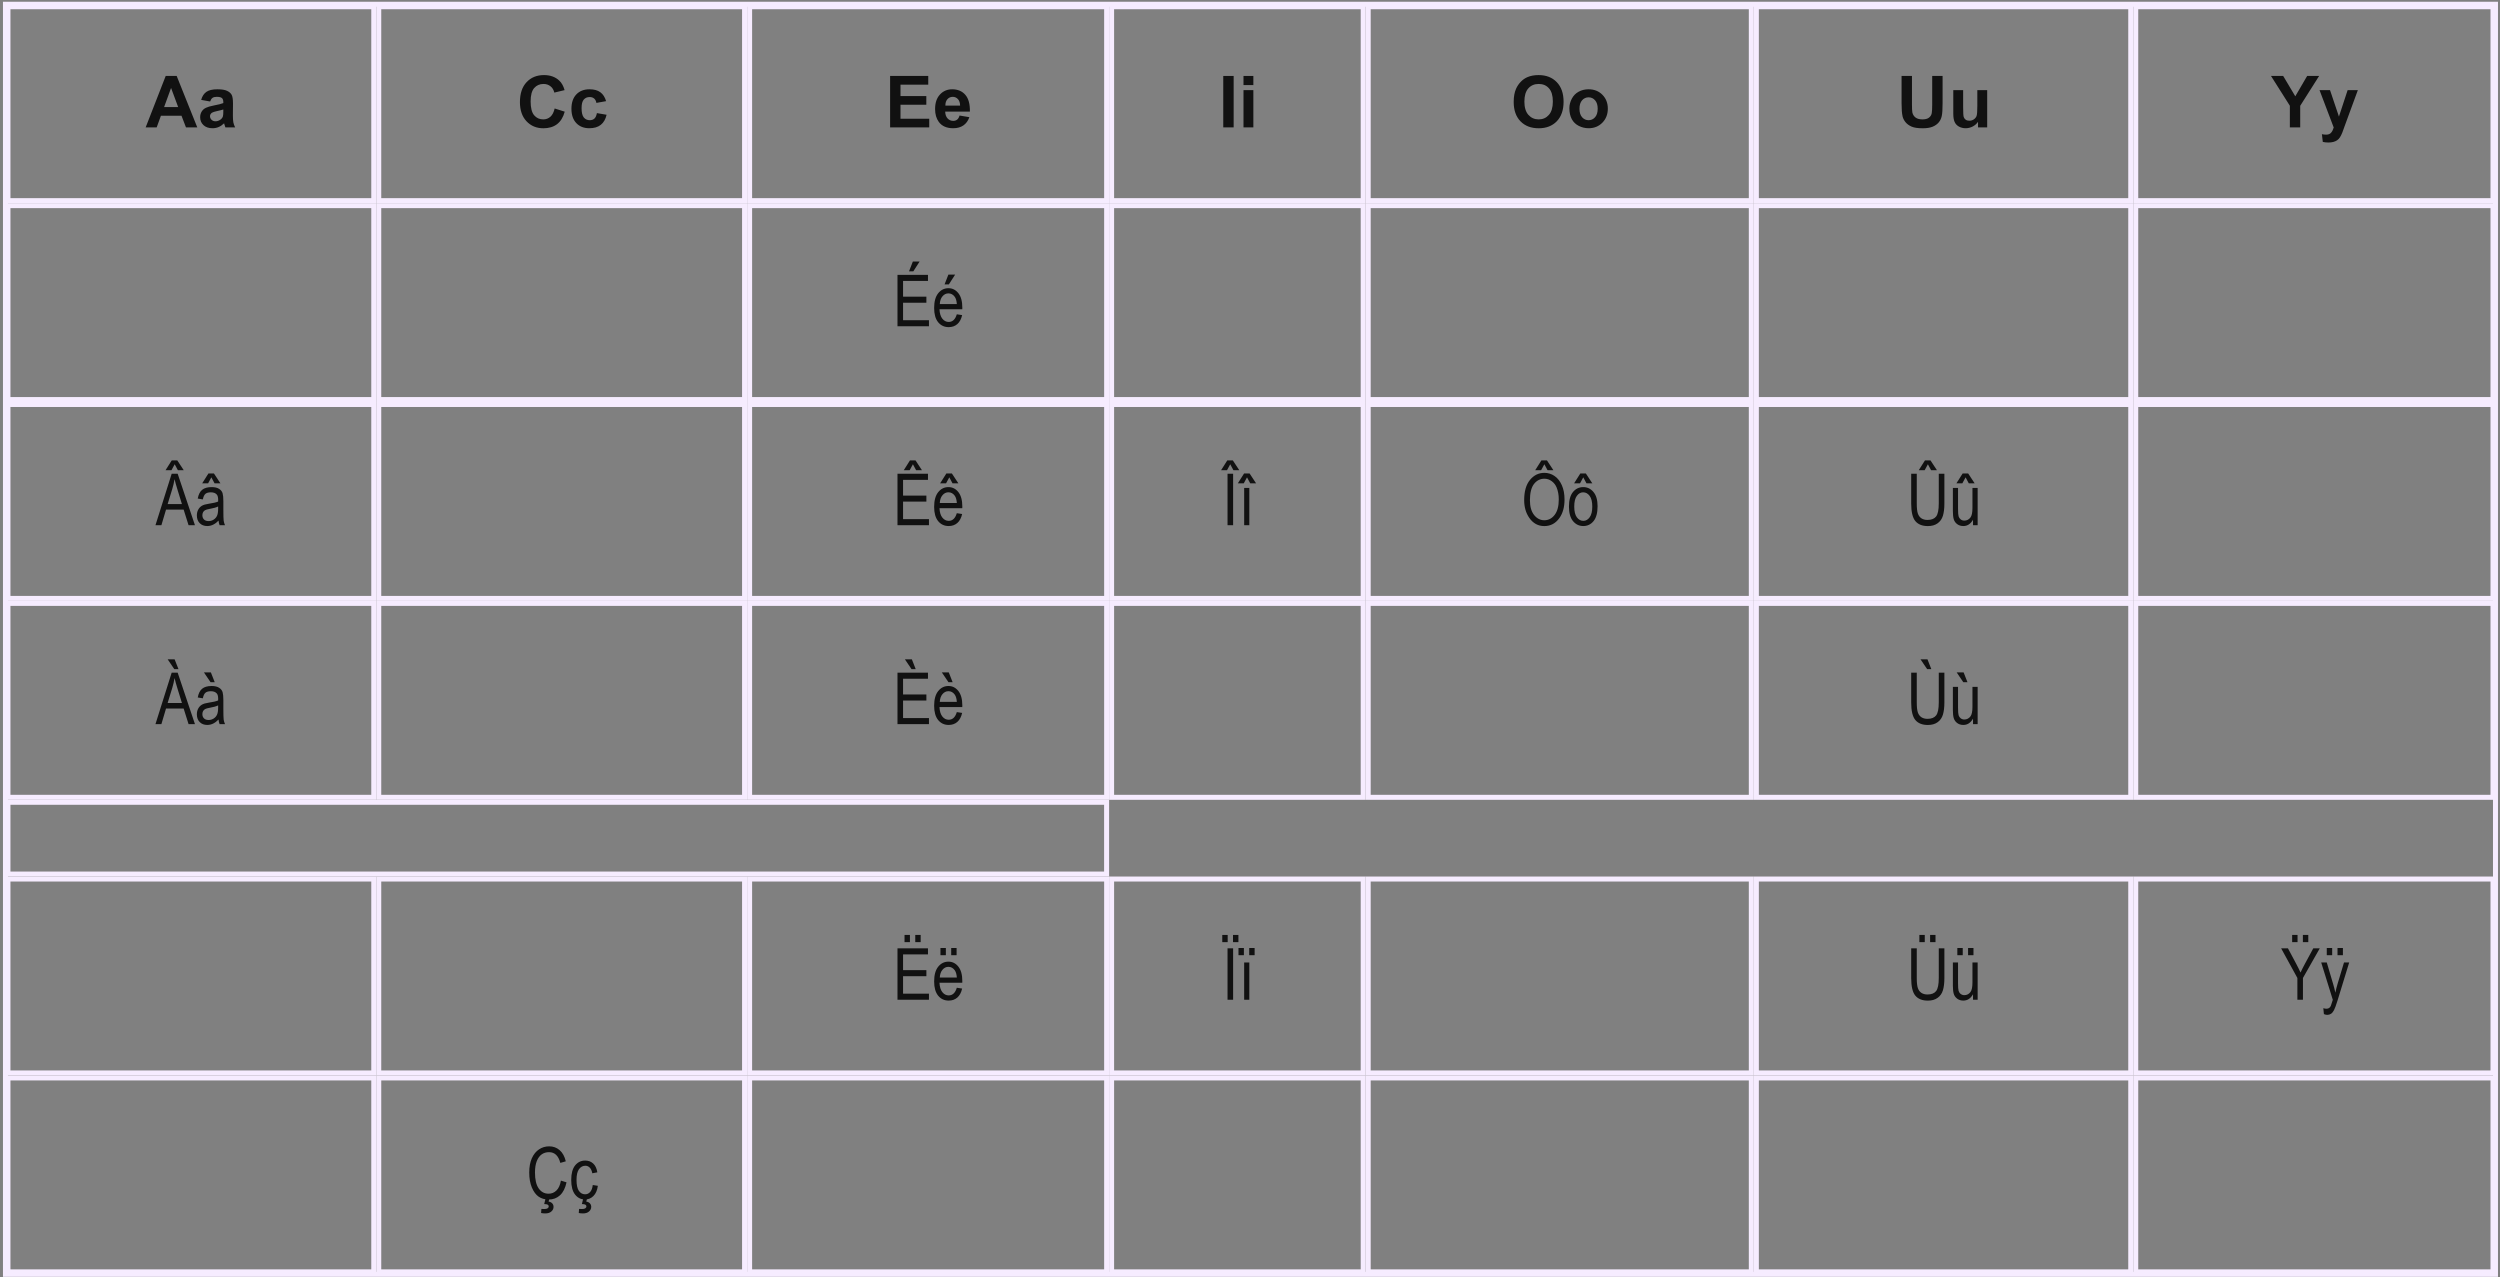 <?xml version="1.0" encoding="UTF-8"?> <svg xmlns="http://www.w3.org/2000/svg" width="501" height="256" viewBox="0 0 501 256" fill="none"><rect x="0" y="0" width="501" height="256" fill="#808080" stroke="none"/><rect x="1.094" y="0.85" width="499" height="254.53" stroke="#F6ECFF"></rect><rect x="1.594" y="1.35" width="73.31" height="38.86" stroke="#F6ECFF"></rect><path d="M39.534 25.529H37.27L36.37 23.188H32.25L31.399 25.529H29.191L33.206 15.222H35.407L39.534 25.529ZM35.702 21.451L34.282 17.626L32.89 21.451H35.702ZM42.108 20.34L40.315 20.017C40.516 19.295 40.863 18.761 41.355 18.414C41.848 18.067 42.579 17.893 43.549 17.893C44.431 17.893 45.087 17.999 45.518 18.21C45.949 18.416 46.252 18.681 46.425 19.004C46.603 19.323 46.692 19.911 46.692 20.769L46.671 23.075C46.671 23.732 46.702 24.217 46.763 24.531C46.828 24.84 46.948 25.173 47.121 25.529H45.166C45.115 25.398 45.052 25.203 44.977 24.946C44.944 24.828 44.92 24.751 44.906 24.714C44.569 25.042 44.208 25.288 43.824 25.452C43.439 25.616 43.029 25.698 42.593 25.698C41.824 25.698 41.217 25.489 40.772 25.072C40.331 24.655 40.111 24.128 40.111 23.49C40.111 23.068 40.212 22.693 40.413 22.365C40.615 22.032 40.896 21.779 41.257 21.606C41.623 21.428 42.148 21.273 42.832 21.142C43.755 20.968 44.395 20.807 44.752 20.657V20.46C44.752 20.08 44.658 19.811 44.47 19.651C44.283 19.487 43.929 19.405 43.409 19.405C43.057 19.405 42.783 19.475 42.586 19.616C42.389 19.752 42.23 19.993 42.108 20.34ZM44.752 21.943C44.498 22.028 44.098 22.128 43.549 22.246C43.001 22.363 42.642 22.478 42.474 22.59C42.216 22.773 42.087 23.005 42.087 23.286C42.087 23.563 42.19 23.802 42.396 24.003C42.602 24.205 42.865 24.306 43.184 24.306C43.54 24.306 43.88 24.189 44.203 23.954C44.442 23.776 44.599 23.558 44.674 23.3C44.726 23.132 44.752 22.811 44.752 22.337V21.943Z" fill="#111111"></path><rect x="75.902" y="1.35" width="73.31" height="38.86" stroke="#F6ECFF"></rect><path d="M111.155 21.739L113.173 22.379C112.863 23.504 112.348 24.341 111.626 24.89C110.909 25.433 109.997 25.705 108.891 25.705C107.522 25.705 106.397 25.239 105.516 24.306C104.634 23.368 104.194 22.089 104.194 20.467C104.194 18.751 104.637 17.42 105.523 16.473C106.409 15.521 107.573 15.046 109.017 15.046C110.278 15.046 111.302 15.418 112.09 16.164C112.559 16.604 112.91 17.237 113.145 18.062L111.084 18.554C110.963 18.02 110.707 17.598 110.318 17.289C109.934 16.979 109.465 16.825 108.912 16.825C108.148 16.825 107.527 17.099 107.048 17.647C106.575 18.196 106.338 19.084 106.338 20.312C106.338 21.615 106.573 22.543 107.041 23.096C107.51 23.65 108.12 23.926 108.87 23.926C109.423 23.926 109.898 23.75 110.297 23.399C110.695 23.047 110.981 22.494 111.155 21.739ZM121.463 20.27L119.515 20.622C119.449 20.232 119.299 19.939 119.065 19.743C118.835 19.546 118.535 19.447 118.165 19.447C117.673 19.447 117.279 19.618 116.984 19.96C116.693 20.298 116.548 20.865 116.548 21.662C116.548 22.548 116.695 23.174 116.991 23.54C117.291 23.905 117.691 24.088 118.193 24.088C118.568 24.088 118.875 23.982 119.114 23.771C119.353 23.556 119.522 23.188 119.62 22.668L121.561 22.998C121.359 23.889 120.973 24.561 120.401 25.016C119.829 25.471 119.063 25.698 118.102 25.698C117.009 25.698 116.138 25.354 115.486 24.665C114.839 23.975 114.516 23.021 114.516 21.803C114.516 20.57 114.841 19.611 115.493 18.927C116.145 18.238 117.026 17.893 118.137 17.893C119.046 17.893 119.768 18.09 120.302 18.484C120.841 18.873 121.228 19.468 121.463 20.27Z" fill="#111111"></path><rect x="150.223" y="1.35" width="71.55" height="38.86" stroke="#F6ECFF"></rect><path d="M178.378 25.529V15.222H186.021V16.965H180.459V19.25H185.634V20.987H180.459V23.793H186.218V25.529H178.378ZM192.293 23.153L194.262 23.483C194.008 24.205 193.608 24.756 193.059 25.136C192.516 25.511 191.833 25.698 191.013 25.698C189.715 25.698 188.754 25.274 188.13 24.425C187.638 23.746 187.392 22.888 187.392 21.852C187.392 20.614 187.716 19.646 188.362 18.948C189.009 18.245 189.827 17.893 190.816 17.893C191.927 17.893 192.804 18.261 193.446 18.997C194.088 19.729 194.395 20.851 194.367 22.365H189.417C189.431 22.951 189.591 23.408 189.895 23.736C190.2 24.06 190.58 24.221 191.034 24.221C191.344 24.221 191.604 24.137 191.815 23.968C192.026 23.8 192.185 23.528 192.293 23.153ZM192.405 21.156C192.391 20.584 192.244 20.15 191.962 19.855C191.681 19.555 191.339 19.405 190.936 19.405C190.505 19.405 190.148 19.562 189.867 19.876C189.586 20.19 189.448 20.617 189.452 21.156H192.405Z" fill="#111111"></path><rect x="222.766" y="1.35" width="50.42" height="38.86" stroke="#F6ECFF"></rect><path d="M245.141 25.529V15.222H247.222V25.529H245.141ZM249.198 17.05V15.222H251.173V17.05H249.198ZM249.198 25.529V18.062H251.173V25.529H249.198Z" fill="#111111"></path><rect x="274.184" y="1.35" width="76.78" height="38.86" stroke="#F6ECFF"></rect><path d="M303.344 20.439C303.344 19.389 303.501 18.507 303.815 17.795C304.049 17.27 304.368 16.799 304.771 16.382C305.179 15.964 305.624 15.655 306.107 15.454C306.749 15.182 307.49 15.046 308.329 15.046C309.848 15.046 311.062 15.517 311.971 16.459C312.885 17.401 313.342 18.711 313.342 20.39C313.342 22.053 312.89 23.357 311.985 24.299C311.081 25.236 309.871 25.705 308.357 25.705C306.824 25.705 305.606 25.239 304.701 24.306C303.796 23.368 303.344 22.079 303.344 20.439ZM305.488 20.368C305.488 21.535 305.758 22.422 306.297 23.026C306.836 23.626 307.52 23.926 308.35 23.926C309.18 23.926 309.859 23.628 310.389 23.033C310.924 22.433 311.191 21.535 311.191 20.34C311.191 19.159 310.931 18.278 310.41 17.697C309.895 17.115 309.208 16.825 308.35 16.825C307.492 16.825 306.801 17.12 306.276 17.71C305.751 18.297 305.488 19.182 305.488 20.368ZM314.502 21.69C314.502 21.034 314.664 20.399 314.988 19.785C315.311 19.171 315.768 18.702 316.359 18.378C316.954 18.055 317.617 17.893 318.349 17.893C319.478 17.893 320.404 18.261 321.126 18.997C321.848 19.729 322.209 20.654 322.209 21.775C322.209 22.904 321.843 23.842 321.112 24.587C320.385 25.328 319.469 25.698 318.363 25.698C317.678 25.698 317.024 25.543 316.401 25.234C315.782 24.925 315.311 24.472 314.988 23.877C314.664 23.277 314.502 22.548 314.502 21.69ZM316.527 21.796C316.527 22.536 316.703 23.104 317.055 23.497C317.406 23.891 317.84 24.088 318.356 24.088C318.871 24.088 319.302 23.891 319.649 23.497C320.001 23.104 320.177 22.532 320.177 21.782C320.177 21.05 320.001 20.488 319.649 20.094C319.302 19.7 318.871 19.503 318.356 19.503C317.84 19.503 317.406 19.7 317.055 20.094C316.703 20.488 316.527 21.055 316.527 21.796Z" fill="#111111"></path><rect x="351.973" y="1.35" width="75.03" height="38.86" stroke="#F6ECFF"></rect><path d="M381.075 15.222H383.157V20.804C383.157 21.69 383.182 22.265 383.234 22.527C383.323 22.949 383.534 23.289 383.867 23.547C384.204 23.8 384.664 23.926 385.245 23.926C385.835 23.926 386.281 23.807 386.581 23.568C386.881 23.324 387.061 23.026 387.122 22.675C387.183 22.323 387.214 21.739 387.214 20.924V15.222H389.295V20.636C389.295 21.873 389.239 22.747 389.126 23.258C389.014 23.769 388.805 24.2 388.5 24.552C388.2 24.904 387.797 25.185 387.291 25.396C386.785 25.602 386.124 25.705 385.308 25.705C384.324 25.705 383.576 25.593 383.065 25.368C382.559 25.138 382.158 24.843 381.863 24.482C381.567 24.116 381.373 23.734 381.279 23.335C381.143 22.745 381.075 21.873 381.075 20.72V15.222ZM396.396 25.529V24.411C396.125 24.81 395.766 25.124 395.321 25.354C394.88 25.583 394.414 25.698 393.921 25.698C393.42 25.698 392.97 25.588 392.571 25.368C392.173 25.147 391.885 24.838 391.707 24.439C391.528 24.041 391.439 23.49 391.439 22.787V18.062H393.415V21.493C393.415 22.543 393.45 23.188 393.521 23.427C393.596 23.661 393.729 23.849 393.921 23.989C394.114 24.125 394.357 24.193 394.653 24.193C394.99 24.193 395.292 24.102 395.56 23.919C395.827 23.732 396.01 23.502 396.108 23.23C396.207 22.953 396.256 22.281 396.256 21.212V18.062H398.232V25.529H396.396Z" fill="#111111"></path><rect x="428.004" y="1.35" width="71.59" height="38.86" stroke="#F6ECFF"></rect><path d="M458.886 25.529V21.191L455.11 15.222H457.55L459.976 19.3L462.352 15.222H464.75L460.96 21.205V25.529H458.886ZM464.834 18.062H466.937L468.723 23.364L470.466 18.062H472.512L469.876 25.248L469.405 26.549C469.231 26.985 469.065 27.318 468.905 27.547C468.751 27.777 468.57 27.962 468.364 28.103C468.162 28.248 467.912 28.36 467.612 28.44C467.316 28.52 466.981 28.56 466.606 28.56C466.226 28.56 465.854 28.52 465.488 28.44L465.312 26.893C465.622 26.954 465.901 26.985 466.149 26.985C466.608 26.985 466.948 26.849 467.169 26.577C467.389 26.31 467.558 25.968 467.675 25.55L464.834 18.062Z" fill="#111111"></path><rect x="1.594" y="41.21" width="73.31" height="38.86" stroke="#F6ECFF"></rect><rect x="75.902" y="41.21" width="73.31" height="38.86" stroke="#F6ECFF"></rect><rect x="150.223" y="41.21" width="71.55" height="38.86" stroke="#F6ECFF"></rect><path d="M179.855 65.39V55.082H185.965V56.298H180.973V59.455H185.648V60.665H180.973V64.173H186.162V65.39H179.855ZM182.168 54.379L182.934 52.41H184.291L183.026 54.379H182.168ZM191.744 62.985L192.813 63.147C192.635 63.944 192.312 64.546 191.843 64.954C191.379 65.357 190.802 65.558 190.113 65.558C189.246 65.558 188.543 65.23 188.004 64.574C187.469 63.913 187.202 62.962 187.202 61.719C187.202 60.43 187.472 59.448 188.011 58.773C188.555 58.094 189.241 57.754 190.071 57.754C190.863 57.754 191.524 58.087 192.054 58.752C192.583 59.418 192.848 60.381 192.848 61.642L192.841 61.98H188.271C188.313 62.819 188.508 63.451 188.855 63.878C189.201 64.305 189.623 64.518 190.12 64.518C190.898 64.518 191.44 64.007 191.744 62.985ZM188.334 60.939H191.751C191.705 60.292 191.566 59.809 191.337 59.49C191.004 59.026 190.58 58.794 190.064 58.794C189.6 58.794 189.204 58.989 188.876 59.378C188.548 59.762 188.367 60.283 188.334 60.939ZM189.291 56.994L190.057 55.026H191.414L190.148 56.994H189.291Z" fill="#111111"></path><rect x="222.766" y="41.21" width="50.42" height="38.86" stroke="#F6ECFF"></rect><rect x="274.184" y="41.21" width="76.78" height="38.86" stroke="#F6ECFF"></rect><rect x="351.973" y="41.21" width="75.03" height="38.86" stroke="#F6ECFF"></rect><rect x="428.004" y="41.21" width="71.59" height="38.86" stroke="#F6ECFF"></rect><rect x="1.594" y="81.06" width="73.31" height="38.86" stroke="#F6ECFF"></rect><path d="M31.155 105.25L34.404 94.942H35.606L39.066 105.25H37.786L36.801 102.128H33.272L32.344 105.25H31.155ZM33.595 101.017H36.457L35.578 98.162C35.306 97.286 35.107 96.573 34.98 96.025C34.873 96.686 34.72 97.342 34.523 97.994L33.595 101.017ZM35.008 93.037L34.362 94.232H33.173L34.418 92.263H35.529L36.822 94.232H35.648L35.008 93.037ZM43.797 104.329C43.451 104.69 43.09 104.962 42.715 105.145C42.34 105.327 41.951 105.419 41.547 105.419C40.91 105.419 40.401 105.227 40.022 104.842C39.642 104.458 39.452 103.94 39.452 103.288C39.452 102.857 39.541 102.475 39.719 102.142C39.898 101.809 40.141 101.549 40.451 101.362C40.76 101.174 41.229 101.036 41.857 100.947C42.701 100.825 43.319 100.68 43.713 100.511L43.72 100.188C43.72 99.677 43.629 99.318 43.446 99.112C43.188 98.812 42.792 98.662 42.258 98.662C41.775 98.662 41.414 98.763 41.175 98.964C40.936 99.161 40.76 99.534 40.648 100.082L39.628 99.913C39.773 99.112 40.066 98.528 40.507 98.162C40.952 97.797 41.587 97.614 42.412 97.614C43.055 97.614 43.559 97.736 43.924 97.98C44.29 98.219 44.519 98.516 44.613 98.873C44.712 99.229 44.761 99.749 44.761 100.434V102.121C44.761 103.302 44.782 104.048 44.824 104.357C44.871 104.662 44.96 104.959 45.091 105.25H44.008C43.901 104.992 43.83 104.685 43.797 104.329ZM43.713 101.502C43.334 101.69 42.769 101.849 42.019 101.98C41.583 102.055 41.278 102.142 41.105 102.241C40.931 102.334 40.795 102.47 40.697 102.648C40.603 102.822 40.556 103.023 40.556 103.253C40.556 103.609 40.666 103.895 40.887 104.111C41.107 104.322 41.412 104.427 41.801 104.427C42.171 104.427 42.506 104.331 42.806 104.139C43.111 103.947 43.338 103.691 43.488 103.373C43.638 103.049 43.713 102.58 43.713 101.966V101.502ZM42.356 95.659L41.709 96.855H40.521L41.766 94.886H42.876L44.17 96.855H42.996L42.356 95.659Z" fill="#111111"></path><rect x="75.902" y="81.06" width="73.31" height="38.86" stroke="#F6ECFF"></rect><rect x="150.223" y="81.06" width="71.55" height="38.86" stroke="#F6ECFF"></rect><path d="M179.855 105.25V94.942H185.965V96.159H180.973V99.316H185.648V100.525H180.973V104.034H186.162V105.25H179.855ZM182.948 93.037L182.301 94.232H181.113L182.358 92.263H183.469L184.762 94.232H183.588L182.948 93.037ZM191.744 102.845L192.813 103.007C192.635 103.804 192.312 104.406 191.843 104.814C191.379 105.217 190.802 105.419 190.113 105.419C189.246 105.419 188.543 105.091 188.004 104.434C187.469 103.773 187.202 102.822 187.202 101.58C187.202 100.291 187.472 99.309 188.011 98.634C188.555 97.954 189.241 97.614 190.071 97.614C190.863 97.614 191.524 97.947 192.054 98.612C192.583 99.278 192.848 100.241 192.848 101.502L192.841 101.84H188.271C188.313 102.679 188.508 103.312 188.855 103.738C189.201 104.165 189.623 104.378 190.12 104.378C190.898 104.378 191.44 103.867 191.744 102.845ZM188.334 100.799H191.751C191.705 100.152 191.566 99.669 191.337 99.351C191.004 98.887 190.58 98.655 190.064 98.655C189.6 98.655 189.204 98.849 188.876 99.238C188.548 99.623 188.367 100.143 188.334 100.799ZM190.24 95.659L189.593 96.855H188.405L189.649 94.886H190.76L192.054 96.855H190.88L190.24 95.659Z" fill="#111111"></path><rect x="222.766" y="81.06" width="50.42" height="38.86" stroke="#F6ECFF"></rect><path d="M245.998 105.25V94.942H247.116V105.25H245.998ZM246.54 93.037L245.893 94.232H244.705L245.949 92.263H247.06L248.354 94.232H247.18L246.54 93.037ZM249.331 105.25V97.783H250.365V105.25H249.331ZM249.901 95.659L249.254 96.855H248.066L249.31 94.886H250.421L251.715 96.855H250.541L249.901 95.659Z" fill="#111111"></path><rect x="274.184" y="81.06" width="76.78" height="38.86" stroke="#F6ECFF"></rect><path d="M305.445 100.23C305.445 98.472 305.832 97.122 306.605 96.18C307.379 95.233 308.342 94.759 309.495 94.759C310.24 94.759 310.92 94.97 311.534 95.392C312.148 95.814 312.633 96.428 312.99 97.234C313.351 98.036 313.531 98.992 313.531 100.103C313.531 101.631 313.184 102.876 312.49 103.837C311.726 104.896 310.726 105.426 309.488 105.426C308.241 105.426 307.238 104.882 306.479 103.795C305.79 102.81 305.445 101.622 305.445 100.23ZM306.598 100.251C306.598 101.521 306.877 102.508 307.435 103.211C307.998 103.909 308.68 104.259 309.481 104.259C310.301 104.259 310.988 103.905 311.541 103.197C312.099 102.489 312.378 101.448 312.378 100.075C312.378 99.189 312.235 98.397 311.949 97.698C311.729 97.164 311.396 96.737 310.951 96.419C310.51 96.095 310.027 95.934 309.502 95.934C308.658 95.934 307.962 96.285 307.414 96.988C306.87 97.691 306.598 98.779 306.598 100.251ZM309.488 93.037L308.841 94.232H307.653L308.898 92.263H310.008L311.302 94.232H310.128L309.488 93.037ZM314.417 101.516C314.417 100.227 314.687 99.255 315.226 98.598C315.769 97.942 316.456 97.614 317.286 97.614C318.101 97.614 318.783 97.942 319.332 98.598C319.88 99.255 320.155 100.202 320.155 101.439C320.155 102.78 319.885 103.778 319.346 104.434C318.807 105.091 318.12 105.419 317.286 105.419C316.465 105.419 315.781 105.091 315.233 104.434C314.689 103.773 314.417 102.801 314.417 101.516ZM315.479 101.516C315.479 102.482 315.655 103.202 316.006 103.675C316.358 104.144 316.794 104.378 317.314 104.378C317.801 104.378 318.219 104.141 318.565 103.668C318.917 103.19 319.093 102.473 319.093 101.516C319.093 100.555 318.917 99.841 318.565 99.372C318.214 98.898 317.778 98.662 317.258 98.662C316.765 98.662 316.346 98.898 315.999 99.372C315.652 99.845 315.479 100.56 315.479 101.516ZM317.286 95.659L316.639 96.855H315.451L316.695 94.886H317.806L319.1 96.855H317.926L317.286 95.659Z" fill="#111111"></path><rect x="351.973" y="81.06" width="75.03" height="38.86" stroke="#F6ECFF"></rect><path d="M388.53 94.942H389.655V100.898C389.655 101.896 389.556 102.716 389.359 103.359C389.167 103.996 388.813 104.5 388.298 104.87C387.787 105.241 387.135 105.426 386.343 105.426C385.227 105.426 384.391 105.093 383.833 104.427C383.28 103.762 383.003 102.585 383.003 100.898V94.942H384.121V100.891C384.121 101.823 384.194 102.498 384.339 102.916C384.484 103.333 384.721 103.652 385.049 103.872C385.382 104.088 385.785 104.195 386.259 104.195C387.056 104.195 387.632 103.97 387.988 103.52C388.349 103.07 388.53 102.194 388.53 100.891V94.942ZM386.35 93.037L385.703 94.232H384.515L385.759 92.263H386.87L388.164 94.232H386.99L386.35 93.037ZM395.392 105.25V104.153C395.153 104.575 394.872 104.891 394.548 105.102C394.225 105.313 393.859 105.419 393.452 105.419C392.969 105.419 392.556 105.29 392.214 105.032C391.872 104.77 391.642 104.439 391.525 104.041C391.413 103.642 391.356 103.098 391.356 102.409V97.783H392.39V101.924C392.39 102.693 392.427 103.209 392.502 103.471C392.582 103.729 392.725 103.938 392.931 104.097C393.142 104.252 393.381 104.329 393.648 104.329C394.145 104.329 394.553 104.125 394.872 103.717C395.144 103.366 395.28 102.721 395.28 101.784V97.783H396.32V105.25H395.392ZM393.902 95.659L393.255 96.855H392.066L393.311 94.886H394.422L395.716 96.855H394.541L393.902 95.659Z" fill="#111111"></path><rect x="428.004" y="81.06" width="71.59" height="38.86" stroke="#F6ECFF"></rect><rect x="1.594" y="120.92" width="73.31" height="38.86" stroke="#F6ECFF"></rect><path d="M31.155 145.11L34.404 134.803H35.606L39.066 145.11H37.786L36.801 141.988H33.272L32.344 145.11H31.155ZM33.595 140.878H36.457L35.578 138.023C35.306 137.146 35.107 136.434 34.98 135.885C34.873 136.546 34.72 137.203 34.523 137.854L33.595 140.878ZM35.768 134.099H34.931L33.602 132.131H34.994L35.768 134.099ZM43.797 144.189C43.451 144.55 43.09 144.822 42.715 145.005C42.34 145.188 41.951 145.279 41.547 145.279C40.91 145.279 40.401 145.087 40.022 144.703C39.642 144.318 39.452 143.8 39.452 143.149C39.452 142.717 39.541 142.335 39.719 142.003C39.898 141.67 40.141 141.41 40.451 141.222C40.76 141.035 41.229 140.896 41.857 140.807C42.701 140.685 43.319 140.54 43.713 140.371L43.72 140.048C43.72 139.537 43.629 139.178 43.446 138.972C43.188 138.672 42.792 138.522 42.258 138.522C41.775 138.522 41.414 138.623 41.175 138.824C40.936 139.021 40.76 139.394 40.648 139.942L39.628 139.774C39.773 138.972 40.066 138.388 40.507 138.023C40.952 137.657 41.587 137.474 42.412 137.474C43.055 137.474 43.559 137.596 43.924 137.84C44.29 138.079 44.519 138.377 44.613 138.733C44.712 139.089 44.761 139.61 44.761 140.294V141.981C44.761 143.163 44.782 143.908 44.824 144.217C44.871 144.522 44.96 144.82 45.091 145.11H44.008C43.901 144.853 43.83 144.546 43.797 144.189ZM43.713 141.363C43.334 141.55 42.769 141.71 42.019 141.841C41.583 141.916 41.278 142.003 41.105 142.101C40.931 142.195 40.795 142.331 40.697 142.509C40.603 142.682 40.556 142.884 40.556 143.113C40.556 143.47 40.666 143.756 40.887 143.971C41.107 144.182 41.412 144.288 41.801 144.288C42.171 144.288 42.506 144.192 42.806 143.999C43.111 143.807 43.338 143.552 43.488 143.233C43.638 142.91 43.713 142.441 43.713 141.827V141.363ZM43.031 136.715H42.194L40.865 134.746H42.258L43.031 136.715Z" fill="#111111"></path><rect x="75.902" y="120.92" width="73.31" height="38.86" stroke="#F6ECFF"></rect><rect x="150.223" y="120.92" width="71.55" height="38.86" stroke="#F6ECFF"></rect><path d="M179.855 145.11V134.803H185.965V136.019H180.973V139.176H185.648V140.385H180.973V143.894H186.162V145.11H179.855ZM183.511 134.099H182.674L181.345 132.131H182.737L183.511 134.099ZM191.744 142.706L192.813 142.867C192.635 143.664 192.312 144.267 191.843 144.674C191.379 145.078 190.802 145.279 190.113 145.279C189.246 145.279 188.543 144.951 188.004 144.295C187.469 143.634 187.202 142.682 187.202 141.44C187.202 140.151 187.472 139.169 188.011 138.494C188.555 137.814 189.241 137.474 190.071 137.474C190.863 137.474 191.524 137.807 192.054 138.473C192.583 139.138 192.848 140.102 192.848 141.363L192.841 141.7H188.271C188.313 142.539 188.508 143.172 188.855 143.599C189.201 144.025 189.623 144.238 190.12 144.238C190.898 144.238 191.44 143.728 191.744 142.706ZM188.334 140.66H191.751C191.705 140.013 191.566 139.53 191.337 139.211C191.004 138.747 190.58 138.515 190.064 138.515C189.6 138.515 189.204 138.71 188.876 139.099C188.548 139.483 188.367 140.003 188.334 140.66ZM190.908 136.715H190.071L188.742 134.746H190.134L190.908 136.715Z" fill="#111111"></path><rect x="222.766" y="120.92" width="50.42" height="38.86" stroke="#F6ECFF"></rect><rect x="274.184" y="120.92" width="76.78" height="38.86" stroke="#F6ECFF"></rect><rect x="351.973" y="120.92" width="75.03" height="38.86" stroke="#F6ECFF"></rect><path d="M388.53 134.803H389.655V140.758C389.655 141.756 389.556 142.577 389.359 143.219C389.167 143.856 388.813 144.36 388.298 144.731C387.787 145.101 387.135 145.286 386.343 145.286C385.227 145.286 384.391 144.953 383.833 144.288C383.28 143.622 383.003 142.446 383.003 140.758V134.803H384.121V140.751C384.121 141.684 384.194 142.359 384.339 142.776C384.484 143.193 384.721 143.512 385.049 143.732C385.382 143.948 385.785 144.056 386.259 144.056C387.056 144.056 387.632 143.831 387.988 143.381C388.349 142.931 388.53 142.054 388.53 140.751V134.803ZM387.039 134.099H386.202L384.873 132.131H386.266L387.039 134.099ZM395.392 145.11V144.013C395.153 144.435 394.872 144.752 394.548 144.963C394.225 145.174 393.859 145.279 393.452 145.279C392.969 145.279 392.556 145.15 392.214 144.892C391.872 144.63 391.642 144.299 391.525 143.901C391.413 143.503 391.356 142.959 391.356 142.27V137.643H392.39V141.785C392.39 142.553 392.427 143.069 392.502 143.331C392.582 143.589 392.725 143.798 392.931 143.957C393.142 144.112 393.381 144.189 393.648 144.189C394.145 144.189 394.553 143.985 394.872 143.578C395.144 143.226 395.28 142.581 395.28 141.644V137.643H396.32V145.11H395.392ZM394.281 136.715H393.445L392.116 134.746H393.508L394.281 136.715Z" fill="#111111"></path><rect x="428.004" y="120.92" width="71.59" height="38.86" stroke="#F6ECFF"></rect><rect x="1.594" y="160.779" width="220.17" height="14.38" stroke="#F6ECFF"></rect><rect x="1.594" y="176.159" width="73.31" height="38.86" stroke="#F6ECFF"></rect><rect x="75.902" y="176.159" width="73.31" height="38.86" stroke="#F6ECFF"></rect><rect x="150.223" y="176.159" width="71.55" height="38.86" stroke="#F6ECFF"></rect><path d="M179.855 200.35V190.042H185.965V191.258H180.973V194.415H185.648V195.625H180.973V199.133H186.162V200.35H179.855ZM181.268 188.804V187.363H182.351V188.804H181.268ZM183.419 188.804V187.363H184.502V188.804H183.419ZM191.744 197.945L192.813 198.107C192.635 198.904 192.312 199.506 191.843 199.914C191.379 200.317 190.802 200.518 190.113 200.518C189.246 200.518 188.543 200.19 188.004 199.534C187.469 198.873 187.202 197.921 187.202 196.679C187.202 195.39 187.472 194.408 188.011 193.733C188.555 193.054 189.241 192.714 190.071 192.714C190.863 192.714 191.524 193.046 192.054 193.712C192.583 194.378 192.848 195.341 192.848 196.602L192.841 196.939H188.271C188.313 197.779 188.508 198.411 188.855 198.838C189.201 199.264 189.623 199.478 190.12 199.478C190.898 199.478 191.44 198.967 191.744 197.945ZM188.334 195.899H191.751C191.705 195.252 191.566 194.769 191.337 194.45C191.004 193.986 190.58 193.754 190.064 193.754C189.6 193.754 189.204 193.949 188.876 194.338C188.548 194.722 188.367 195.243 188.334 195.899ZM188.468 191.42V189.979H189.551V191.42H188.468ZM190.619 191.42V189.979H191.702V191.42H190.619Z" fill="#111111"></path><rect x="222.766" y="176.159" width="50.42" height="38.86" stroke="#F6ECFF"></rect><path d="M245.998 200.35V190.042H247.116V200.35H245.998ZM244.944 188.804V187.363H246.027V188.804H244.944ZM247.095 188.804V187.363H248.178V188.804H247.095ZM249.331 200.35V192.882H250.365V200.35H249.331ZM248.192 191.42V189.979H249.275V191.42H248.192ZM250.344 191.42V189.979H251.427V191.42H250.344Z" fill="#111111"></path><rect x="274.184" y="176.159" width="76.78" height="38.86" stroke="#F6ECFF"></rect><rect x="351.973" y="176.159" width="75.03" height="38.86" stroke="#F6ECFF"></rect><path d="M388.53 190.042H389.655V195.997C389.655 196.996 389.556 197.816 389.359 198.458C389.167 199.096 388.813 199.6 388.298 199.97C387.787 200.34 387.135 200.525 386.343 200.525C385.227 200.525 384.391 200.193 383.833 199.527C383.28 198.861 383.003 197.685 383.003 195.997V190.042H384.121V195.99C384.121 196.923 384.194 197.598 384.339 198.015C384.484 198.432 384.721 198.751 385.049 198.971C385.382 199.187 385.785 199.295 386.259 199.295C387.056 199.295 387.632 199.07 387.988 198.62C388.349 198.17 388.53 197.293 388.53 195.99V190.042ZM384.641 188.804V187.363H385.724V188.804H384.641ZM386.793 188.804V187.363H387.876V188.804H386.793ZM395.392 200.35V199.253C395.153 199.675 394.872 199.991 394.548 200.202C394.225 200.413 393.859 200.518 393.452 200.518C392.969 200.518 392.556 200.389 392.214 200.132C391.872 199.869 391.642 199.539 391.525 199.14C391.413 198.742 391.356 198.198 391.356 197.509V192.882H392.39V197.024C392.39 197.793 392.427 198.308 392.502 198.571C392.582 198.829 392.725 199.037 392.931 199.196C393.142 199.351 393.381 199.429 393.648 199.429C394.145 199.429 394.553 199.225 394.872 198.817C395.144 198.465 395.28 197.821 395.28 196.883V192.882H396.32V200.35H395.392ZM392.249 191.42V189.979H393.332V191.42H392.249ZM394.401 191.42V189.979H395.484V191.42H394.401Z" fill="#111111"></path><rect x="428.004" y="176.159" width="71.59" height="38.86" stroke="#F6ECFF"></rect><path d="M460.393 200.35V195.983L457.138 190.042H458.502L460.161 193.15C460.489 193.764 460.778 194.345 461.026 194.893C461.275 194.354 461.582 193.747 461.947 193.072L463.585 190.042H464.886L461.511 195.983V200.35H460.393ZM459.346 188.804V187.363H460.428V188.804H459.346ZM461.497 188.804V187.363H462.58V188.804H461.497ZM465.709 203.225L465.596 202.037C465.826 202.112 466.023 202.15 466.187 202.15C466.407 202.15 466.588 202.105 466.728 202.016C466.874 201.927 466.993 201.789 467.087 201.601C467.12 201.536 467.256 201.123 467.495 200.364L465.168 192.882H466.285L467.565 197.207C467.725 197.746 467.872 198.322 468.008 198.936C468.125 198.355 468.266 197.788 468.43 197.235L469.738 192.882H470.778L468.451 200.476C468.146 201.461 467.905 202.117 467.727 202.445C467.553 202.778 467.354 203.017 467.129 203.162C466.909 203.307 466.658 203.38 466.377 203.38C466.18 203.38 465.957 203.329 465.709 203.225ZM466.285 191.42V189.979H467.368V191.42H466.285ZM468.437 191.42V189.979H469.52V191.42H468.437Z" fill="#111111"></path><rect x="1.594" y="216.02" width="73.31" height="38.86" stroke="#F6ECFF"></rect><rect x="75.902" y="216.02" width="73.31" height="38.86" stroke="#F6ECFF"></rect><path d="M112.406 236.596L113.531 236.94C113.283 238.098 112.847 238.963 112.223 239.535C111.605 240.102 110.85 240.386 109.959 240.386C109.177 240.386 108.506 240.196 107.948 239.816C107.395 239.432 106.941 238.818 106.584 237.974C106.233 237.13 106.057 236.134 106.057 234.986C106.057 233.851 106.233 232.893 106.584 232.11C106.941 231.322 107.421 230.729 108.026 230.331C108.63 229.928 109.305 229.726 110.051 229.726C110.866 229.726 111.567 229.982 112.153 230.493C112.739 230.999 113.149 231.744 113.384 232.729L112.287 233.045C111.912 231.611 111.159 230.894 110.03 230.894C109.467 230.894 108.98 231.039 108.567 231.329C108.155 231.615 107.824 232.063 107.576 232.672C107.332 233.282 107.21 234.053 107.21 234.986C107.21 236.397 107.459 237.456 107.955 238.164C108.452 238.867 109.113 239.219 109.938 239.219C110.548 239.219 111.073 239.003 111.513 238.572C111.959 238.136 112.256 237.477 112.406 236.596ZM109.059 241.293L109.362 240.048H110.135L109.938 240.801C110.257 240.847 110.501 240.967 110.67 241.159C110.843 241.351 110.93 241.583 110.93 241.855C110.93 242.221 110.782 242.53 110.487 242.783C110.196 243.041 109.798 243.17 109.291 243.17C108.959 243.17 108.673 243.142 108.434 243.086L108.497 242.263C108.745 242.282 108.935 242.291 109.066 242.291C109.38 242.291 109.608 242.242 109.748 242.144C109.894 242.045 109.966 241.919 109.966 241.764C109.966 241.619 109.901 241.504 109.77 241.419C109.643 241.34 109.406 241.297 109.059 241.293ZM118.791 237.475L119.81 237.637C119.693 238.527 119.398 239.207 118.924 239.676C118.455 240.144 117.891 240.379 117.23 240.379C116.428 240.379 115.767 240.051 115.247 239.394C114.731 238.733 114.473 237.758 114.473 236.469C114.473 235.171 114.734 234.198 115.254 233.551C115.779 232.9 116.452 232.574 117.272 232.574C117.905 232.574 118.437 232.771 118.868 233.165C119.304 233.558 119.583 234.149 119.705 234.937L118.699 235.126C118.601 234.62 118.43 234.243 118.186 233.994C117.942 233.741 117.649 233.615 117.307 233.615C116.796 233.615 116.372 233.842 116.034 234.297C115.702 234.747 115.535 235.464 115.535 236.448C115.535 237.465 115.694 238.201 116.013 238.656C116.337 239.111 116.749 239.338 117.251 239.338C117.644 239.338 117.98 239.188 118.256 238.888C118.537 238.583 118.716 238.112 118.791 237.475ZM116.611 241.293L116.913 240.048H117.687L117.49 240.801C117.809 240.847 118.052 240.967 118.221 241.159C118.394 241.351 118.481 241.583 118.481 241.855C118.481 242.221 118.334 242.53 118.038 242.783C117.748 243.041 117.349 243.17 116.843 243.17C116.51 243.17 116.224 243.142 115.985 243.086L116.048 242.263C116.297 242.282 116.487 242.291 116.618 242.291C116.932 242.291 117.159 242.242 117.3 242.144C117.445 242.045 117.518 241.919 117.518 241.764C117.518 241.619 117.452 241.504 117.321 241.419C117.194 241.34 116.958 241.297 116.611 241.293Z" fill="#111111"></path><rect x="150.223" y="216.02" width="71.55" height="38.86" stroke="#F6ECFF"></rect><rect x="222.766" y="216.02" width="50.42" height="38.86" stroke="#F6ECFF"></rect><rect x="274.184" y="216.02" width="76.78" height="38.86" stroke="#F6ECFF"></rect><rect x="351.973" y="216.02" width="75.03" height="38.86" stroke="#F6ECFF"></rect><rect x="428.004" y="216.02" width="71.59" height="38.86" stroke="#F6ECFF"></rect></svg> 
